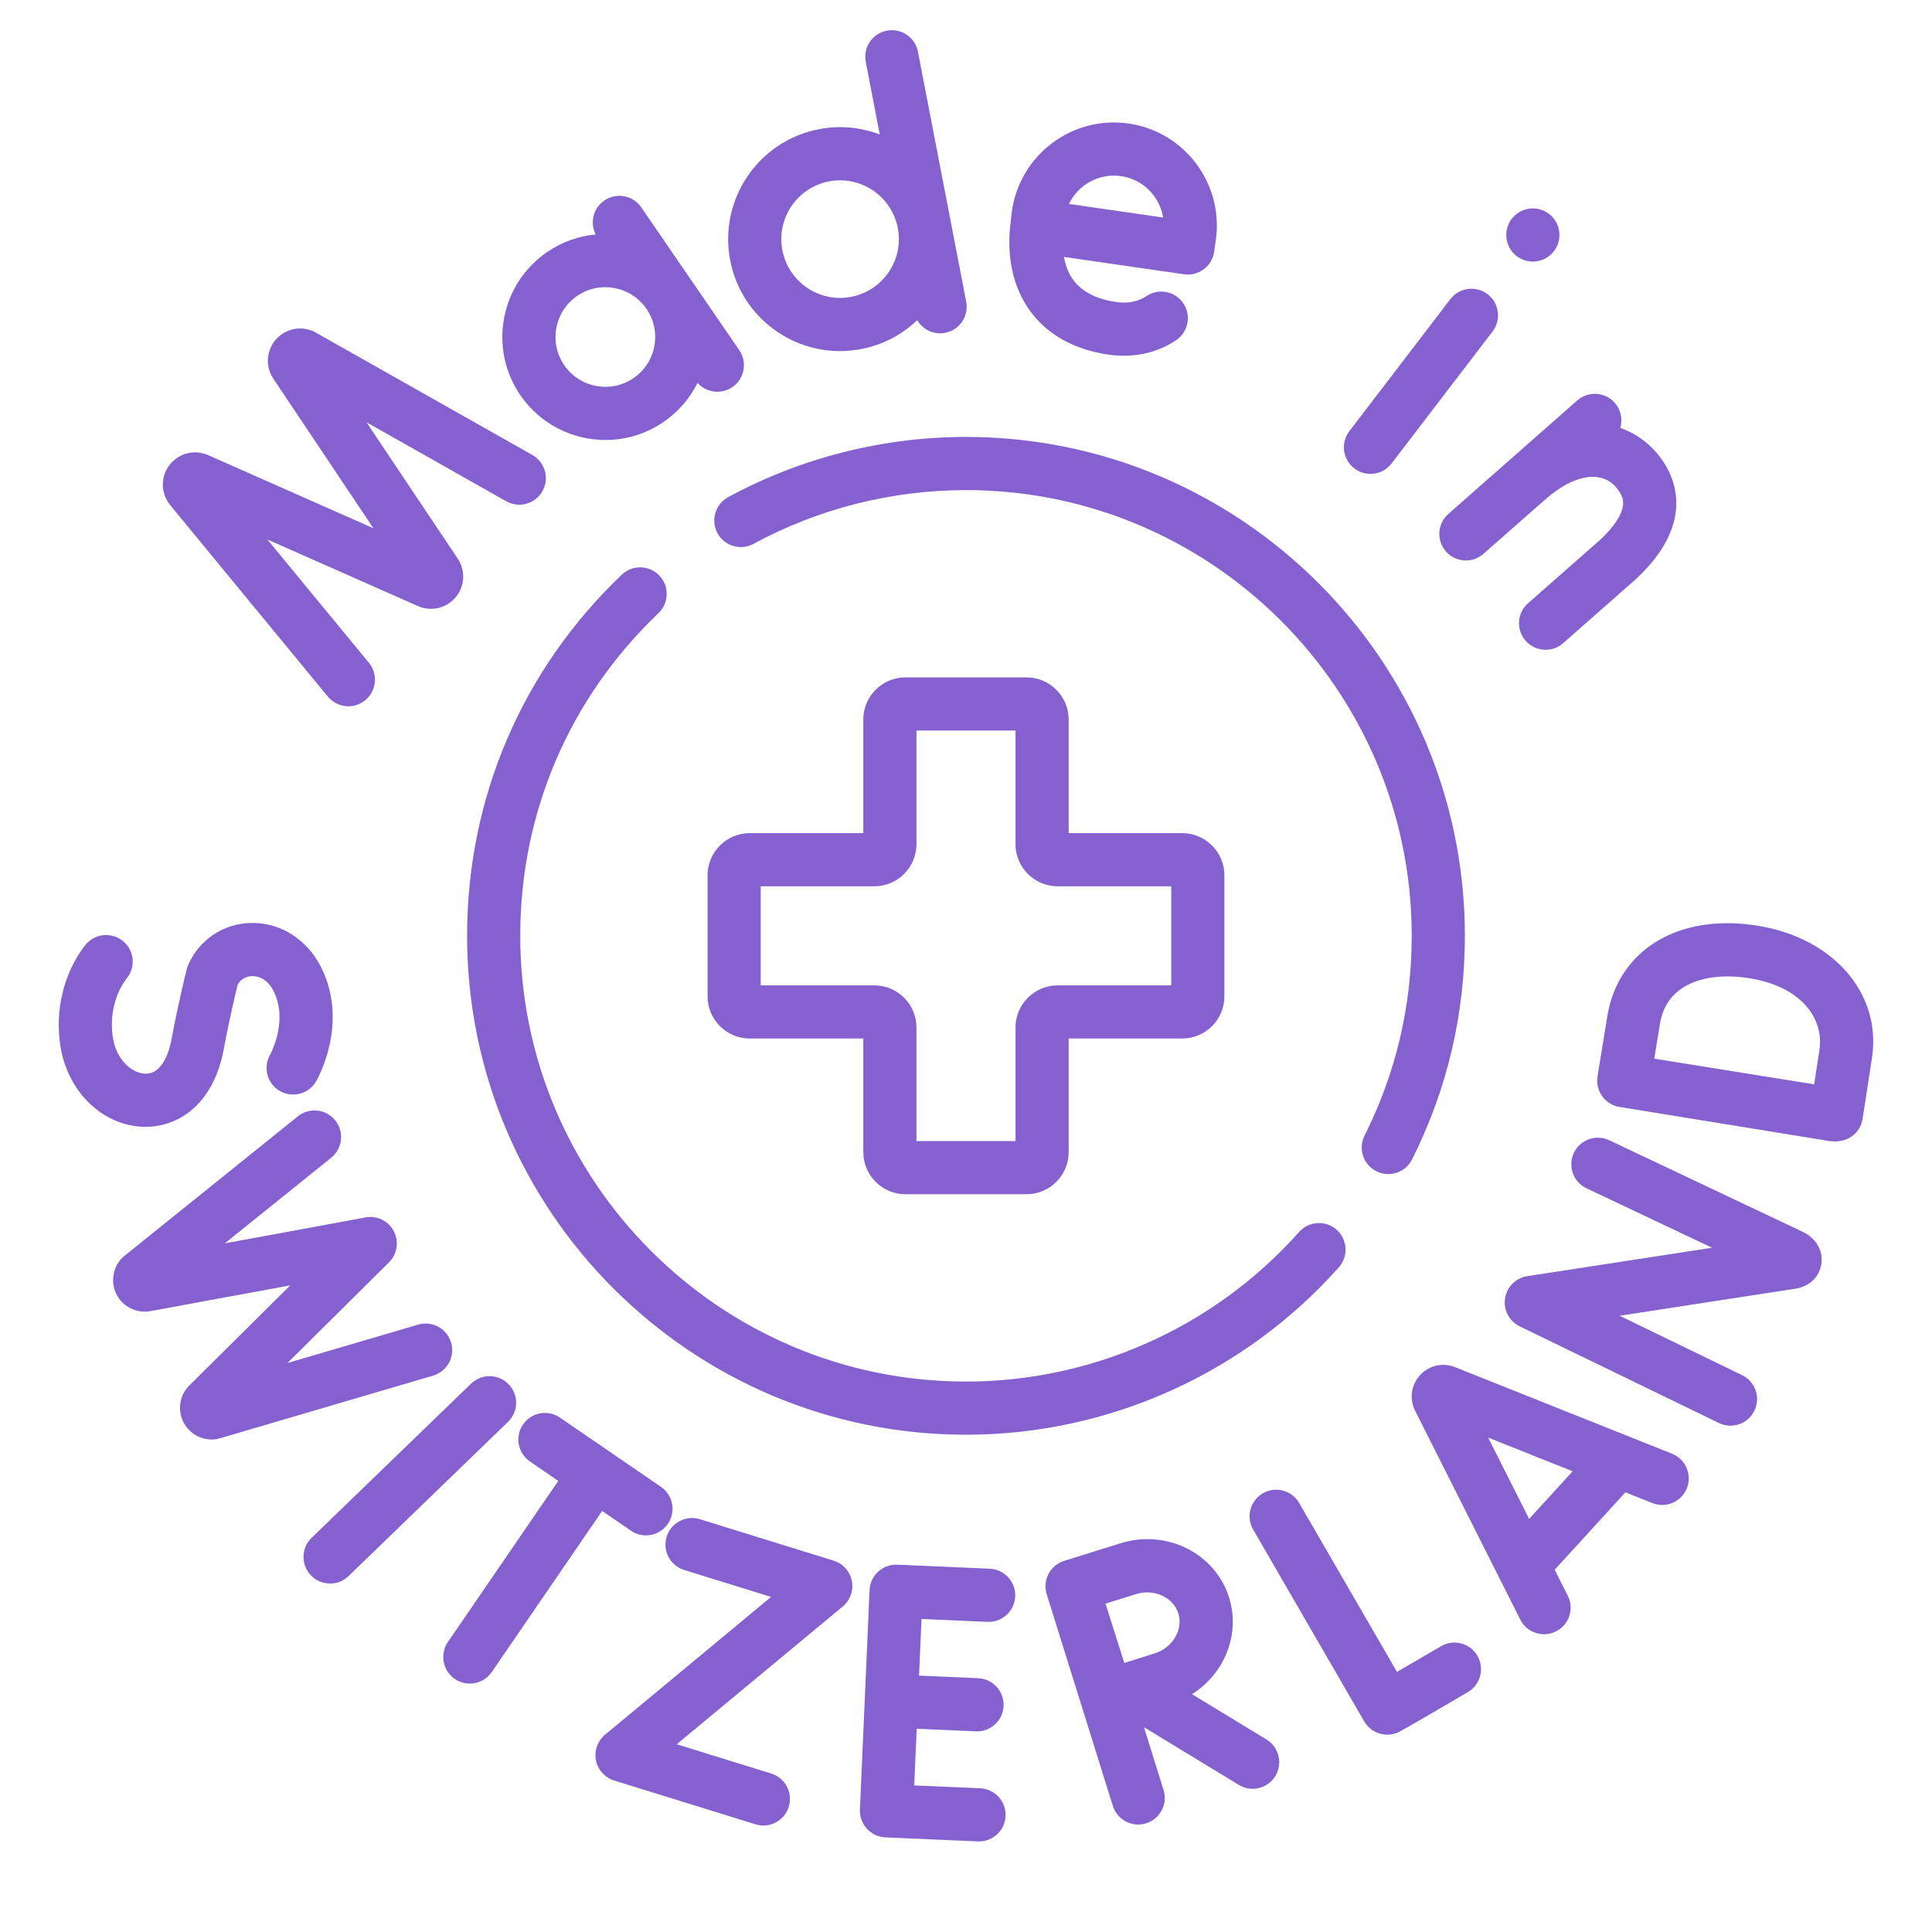 <?xml version="1.0" encoding="UTF-8"?> <svg xmlns="http://www.w3.org/2000/svg" width="64" height="64" viewBox="0 0 64 64" fill="none"><path d="M55.388 48.156L48.196 45.287C48.188 45.283 48.179 45.281 48.171 45.277C47.771 45.131 47.326 45.24 47.039 45.555C46.751 45.871 46.683 46.324 46.866 46.709C46.869 46.716 46.872 46.722 46.875 46.728L50.362 53.652C50.579 54.083 51.107 54.262 51.544 54.042C51.979 53.824 52.154 53.294 51.935 52.86L51.501 51.999L53.844 49.435L54.735 49.791C55.187 49.971 55.699 49.751 55.88 49.299C56.06 48.848 55.84 48.336 55.388 48.156ZM50.654 50.316L49.297 47.622L52.096 48.738L50.654 50.316Z" fill="#8461CF"></path><path d="M59.727 40.81L53.309 37.772C52.869 37.564 52.345 37.752 52.136 38.191C51.928 38.631 52.116 39.156 52.556 39.364L56.715 41.333L50.593 42.274C50.212 42.333 49.914 42.632 49.856 43.013C49.799 43.395 49.996 43.769 50.342 43.937L56.941 47.139C57.378 47.351 57.905 47.168 58.117 46.731C58.33 46.293 58.147 45.766 57.709 45.554L53.653 43.586L59.486 42.688C59.938 42.618 60.272 42.298 60.335 41.872C60.401 41.438 60.165 41.022 59.727 40.81Z" fill="#8461CF"></path><path d="M47.735 54.534C47.233 54.828 46.694 55.142 46.277 55.384L43.037 49.788C42.793 49.367 42.254 49.223 41.834 49.467C41.413 49.711 41.269 50.249 41.513 50.67L45.191 57.023C45.406 57.394 45.857 57.557 46.26 57.408C46.35 57.374 46.41 57.352 48.626 56.053C49.045 55.807 49.186 55.267 48.94 54.848C48.694 54.428 48.154 54.288 47.735 54.534Z" fill="#8461CF"></path><path d="M16.85 45.856C16.512 45.506 15.954 45.497 15.605 45.835L10.322 50.943C9.973 51.281 9.964 51.838 10.302 52.188C10.64 52.538 11.197 52.547 11.547 52.209L16.829 47.101C17.179 46.763 17.188 46.206 16.85 45.856Z" fill="#8461CF"></path><path d="M32.789 51.966L29.724 51.832C29.239 51.812 28.827 52.187 28.806 52.673L28.486 59.947C28.476 60.18 28.559 60.408 28.717 60.58C28.874 60.752 29.094 60.855 29.327 60.865L32.392 60.999C32.405 61 32.419 61 32.432 61C32.9 61 33.29 60.631 33.311 60.158C33.332 59.673 32.955 59.261 32.47 59.24L30.285 59.144L30.367 57.267L32.326 57.353C32.339 57.353 32.352 57.354 32.365 57.354C32.834 57.354 33.224 56.984 33.245 56.512C33.266 56.026 32.889 55.615 32.403 55.593L30.444 55.507L30.527 53.63L32.712 53.726C33.197 53.747 33.609 53.37 33.63 52.885C33.651 52.399 33.275 51.988 32.789 51.966Z" fill="#8461CF"></path><path d="M58.235 30.667C57.049 30.474 55.958 30.613 55.083 31.07C54.084 31.591 53.431 32.513 53.244 33.665L52.92 35.658C52.882 35.889 52.938 36.126 53.075 36.315C53.212 36.505 53.418 36.632 53.649 36.669L53.654 36.67H53.655L60.571 37.794C61.197 37.896 61.624 37.537 61.699 37.068C61.708 37.007 61.934 35.585 62.016 35.016C62.322 32.902 60.732 31.073 58.235 30.667ZM60.273 34.764C60.235 35.03 60.162 35.499 60.097 35.92L54.8 35.07L54.982 33.948C55.082 33.331 55.382 32.901 55.898 32.632C56.425 32.356 57.155 32.276 57.953 32.406C59.749 32.697 60.413 33.8 60.273 34.764Z" fill="#8461CF"></path><path d="M4.829 37.328C5.852 37.328 7.065 36.647 7.417 34.734C7.592 33.782 7.808 32.886 7.874 32.618C8.006 32.373 8.247 32.338 8.348 32.335C8.487 32.333 8.833 32.372 9.063 32.832C9.557 33.817 8.964 34.908 8.947 34.939C8.706 35.359 8.849 35.895 9.267 36.139C9.687 36.383 10.227 36.241 10.472 35.821C10.517 35.743 11.568 33.9 10.638 32.043C10.171 31.109 9.274 30.545 8.298 30.575C7.383 30.601 6.591 31.137 6.231 31.973C6.213 32.016 6.198 32.06 6.187 32.105C6.175 32.15 5.904 33.223 5.685 34.416C5.621 34.763 5.41 35.567 4.829 35.567C4.828 35.567 4.827 35.567 4.826 35.567C4.393 35.565 3.871 35.133 3.747 34.413C3.62 33.683 3.793 32.929 4.209 32.397C4.509 32.014 4.441 31.46 4.057 31.161C3.674 30.862 3.121 30.929 2.821 31.313C2.104 32.231 1.802 33.502 2.011 34.714C2.273 36.222 3.453 37.321 4.817 37.328C4.821 37.328 4.825 37.328 4.829 37.328Z" fill="#8461CF"></path><path d="M27.615 51.699L23.186 50.326C22.721 50.182 22.228 50.442 22.084 50.906C21.94 51.371 22.2 51.864 22.665 52.008L25.542 52.9L20.044 57.463C19.795 57.67 19.679 57.995 19.742 58.312C19.805 58.629 20.037 58.886 20.345 58.982L25.027 60.433C25.114 60.46 25.202 60.473 25.288 60.473C25.664 60.473 26.012 60.23 26.129 59.853C26.273 59.388 26.013 58.895 25.549 58.751L22.418 57.781L27.917 53.217C28.165 53.011 28.281 52.685 28.218 52.368C28.155 52.051 27.924 51.794 27.615 51.699Z" fill="#8461CF"></path><path d="M14.944 44.476C14.807 44.01 14.317 43.742 13.851 43.88L9.522 45.152L12.885 41.818C13.23 41.475 13.233 40.918 12.89 40.572C12.657 40.337 12.324 40.261 12.026 40.345L7.446 41.188L10.971 38.352C11.35 38.047 11.41 37.493 11.105 37.114C10.8 36.735 10.246 36.675 9.867 36.98L4.119 41.605C3.759 41.895 3.629 42.443 3.869 42.895C4.053 43.24 4.411 43.45 4.793 43.45C4.986 43.45 4.775 43.463 9.615 42.58L6.268 45.899C5.957 46.204 5.862 46.709 6.085 47.129C6.326 47.581 6.849 47.774 7.283 47.646L14.348 45.569C14.814 45.432 15.081 44.943 14.944 44.476Z" fill="#8461CF"></path><path d="M20.901 50.706C21.053 50.811 21.226 50.861 21.398 50.861C21.678 50.861 21.954 50.727 22.125 50.478C22.4 50.077 22.297 49.529 21.896 49.254L18.549 46.96C18.148 46.685 17.6 46.787 17.325 47.188C17.05 47.59 17.152 48.138 17.554 48.413L18.494 49.057L14.838 54.392C14.563 54.793 14.665 55.341 15.066 55.616C15.468 55.891 16.016 55.788 16.291 55.387L19.947 50.053L20.901 50.706Z" fill="#8461CF"></path><path d="M41.954 57.623L39.487 56.123C40.559 55.447 41.097 54.145 40.715 52.922C40.257 51.453 38.642 50.646 37.117 51.123L35.253 51.705C35.253 51.705 35.252 51.705 35.252 51.706C35.252 51.706 35.251 51.706 35.251 51.706C34.787 51.851 34.528 52.344 34.673 52.809L36.864 59.822C37.009 60.288 37.505 60.545 37.967 60.4C38.431 60.255 38.69 59.761 38.545 59.297L37.895 57.216L41.039 59.128C41.455 59.381 41.996 59.248 42.248 58.833C42.501 58.417 42.369 57.876 41.954 57.623ZM38.256 54.768C38.02 54.842 37.615 54.97 37.244 55.088L36.622 53.122L37.642 52.804C38.23 52.62 38.868 52.914 39.034 53.447C39.201 53.979 38.844 54.584 38.256 54.768Z" fill="#8461CF"></path><path d="M24.121 16.469C23.694 16.701 23.536 17.235 23.768 17.663C24 18.09 24.534 18.248 24.962 18.016C27.107 16.851 29.541 16.235 31.999 16.235C40.141 16.235 46.765 22.858 46.765 31C46.765 33.327 46.239 35.554 45.203 37.617C44.984 38.052 45.16 38.581 45.594 38.799C45.721 38.863 45.856 38.893 45.989 38.893C46.311 38.893 46.622 38.715 46.776 38.408C47.937 36.096 48.526 33.604 48.526 31C48.526 21.887 41.112 14.474 31.999 14.474C29.248 14.474 26.524 15.164 24.121 16.469Z" fill="#8461CF"></path><path d="M21.812 20.312C22.164 19.976 22.177 19.419 21.842 19.067C21.506 18.715 20.949 18.702 20.597 19.037C17.293 22.188 15.473 26.436 15.473 31C15.473 40.113 22.887 47.527 31.999 47.527C36.714 47.527 41.215 45.505 44.351 41.981C44.674 41.617 44.642 41.061 44.278 40.737C43.915 40.414 43.358 40.447 43.035 40.81C40.234 43.959 36.211 45.766 31.999 45.766C23.858 45.766 17.234 39.142 17.234 31C17.234 26.922 18.86 23.127 21.812 20.312Z" fill="#8461CF"></path><path d="M34.004 22.439H29.995C29.225 22.439 28.598 23.066 28.598 23.837V27.599H24.836C24.065 27.599 23.439 28.226 23.439 28.996V33.004C23.439 33.775 24.065 34.402 24.836 34.402H28.598V38.164C28.598 38.934 29.225 39.561 29.995 39.561H34.004C34.774 39.561 35.401 38.934 35.401 38.164V34.402H39.163C39.933 34.402 40.56 33.775 40.56 33.004V28.996C40.56 28.226 39.933 27.599 39.163 27.599H35.401V23.837C35.401 23.066 34.774 22.439 34.004 22.439ZM38.799 29.36V32.641H35.037C34.267 32.641 33.64 33.267 33.64 34.038V37.8H30.359V34.038C30.359 33.267 29.732 32.641 28.962 32.641H25.2V29.36H28.962C29.732 29.36 30.359 28.733 30.359 27.963V24.201H33.64V27.963C33.64 28.733 34.267 29.36 35.037 29.36H38.799Z" fill="#8461CF"></path><path d="M10.86 23.075C11.169 23.449 11.723 23.505 12.1 23.195C12.475 22.886 12.529 22.331 12.22 21.955L8.856 17.87L13.85 20.079C13.86 20.084 13.87 20.088 13.88 20.092C14.309 20.263 14.797 20.14 15.094 19.786C15.39 19.433 15.427 18.931 15.184 18.538C15.179 18.529 15.173 18.52 15.167 18.511L12.14 13.988L16.769 16.605C17.192 16.844 17.73 16.695 17.969 16.271C18.208 15.848 18.059 15.311 17.636 15.072L10.456 11.014C10.031 10.78 9.501 10.863 9.168 11.214C8.834 11.566 8.778 12.099 9.033 12.511C9.039 12.52 9.045 12.529 9.05 12.538L12.37 17.499L6.888 15.074C6.878 15.07 6.868 15.066 6.858 15.062C6.408 14.882 5.892 15.029 5.603 15.419C5.315 15.809 5.326 16.345 5.636 16.731L10.86 23.075Z" fill="#8461CF"></path><path d="M50.039 15.21C50.039 15.211 50.039 15.211 50.038 15.211L47.978 17.025C47.613 17.346 47.577 17.903 47.899 18.268C48.22 18.633 48.777 18.668 49.141 18.347L51.205 16.531C52.12 15.726 53.03 15.568 53.525 16.13C53.761 16.399 53.776 16.592 53.767 16.714C53.75 16.933 53.595 17.404 52.752 18.106C52.746 18.111 52.74 18.116 52.734 18.122L50.618 19.984C50.253 20.305 50.218 20.861 50.539 21.226C50.713 21.424 50.956 21.525 51.2 21.525C51.407 21.525 51.614 21.453 51.782 21.305L53.888 19.451C54.904 18.603 55.454 17.728 55.522 16.85C55.574 16.179 55.341 15.528 54.847 14.966C54.536 14.613 54.136 14.336 53.675 14.176C53.757 13.896 53.7 13.58 53.492 13.344C53.171 12.979 52.614 12.944 52.249 13.265L50.042 15.208C50.041 15.209 50.04 15.21 50.039 15.21Z" fill="#8461CF"></path><path d="M44.864 15.517C45.253 15.814 45.805 15.736 46.099 15.352L49.443 10.981C49.739 10.594 49.665 10.042 49.279 9.746C48.892 9.451 48.34 9.524 48.044 9.91L44.7 14.282C44.404 14.669 44.478 15.221 44.864 15.517Z" fill="#8461CF"></path><path d="M50.777 8.665C51.264 8.665 51.658 8.27 51.658 7.784C51.658 7.298 51.264 6.904 50.777 6.904C50.291 6.904 49.897 7.298 49.897 7.784C49.897 8.27 50.291 8.665 50.777 8.665Z" fill="#8461CF"></path><path d="M20.058 14.575C20.723 14.575 21.395 14.381 21.983 13.977C22.47 13.643 22.852 13.199 23.107 12.685C23.278 12.876 23.519 12.977 23.763 12.977C23.935 12.977 24.108 12.927 24.261 12.823C24.662 12.547 24.764 11.999 24.488 11.598L21.243 6.869C20.968 6.469 20.42 6.367 20.019 6.642C19.65 6.895 19.535 7.379 19.733 7.767C19.161 7.82 18.609 8.017 18.122 8.351C17.371 8.867 16.865 9.644 16.699 10.54C16.532 11.436 16.724 12.343 17.24 13.095C17.9 14.057 18.97 14.575 20.058 14.575ZM18.43 10.862C18.511 10.429 18.755 10.053 19.119 9.803C19.397 9.612 19.719 9.513 20.049 9.513C20.151 9.513 20.253 9.523 20.355 9.542C20.788 9.622 21.164 9.867 21.414 10.23C21.663 10.594 21.756 11.033 21.676 11.466C21.595 11.9 21.35 12.276 20.987 12.525C20.236 13.04 19.207 12.849 18.692 12.098C18.442 11.735 18.349 11.296 18.43 10.862Z" fill="#8461CF"></path><path d="M36.729 11.748C37.544 11.864 38.313 11.7 38.956 11.273C39.361 11.004 39.471 10.457 39.202 10.052C38.933 9.647 38.386 9.537 37.981 9.806C37.7 9.993 37.363 10.06 36.977 10.005C36.259 9.903 35.753 9.617 35.475 9.156C35.364 8.972 35.288 8.753 35.243 8.511L39.224 9.086C39.705 9.155 40.153 8.82 40.221 8.338L40.276 7.949C40.541 6.087 39.242 4.356 37.379 4.091C35.517 3.826 33.786 5.127 33.521 6.992C33.519 7.002 33.518 7.013 33.517 7.023L33.489 7.286C33.34 8.339 33.505 9.3 33.967 10.066C34.356 10.71 35.15 11.524 36.729 11.748ZM37.131 5.834C37.568 5.896 37.954 6.125 38.219 6.477C38.382 6.695 38.487 6.945 38.529 7.206L35.41 6.756C35.714 6.124 36.402 5.73 37.131 5.834Z" fill="#8461CF"></path><path d="M25.752 10.993C26.372 11.412 27.088 11.63 27.822 11.63C28.058 11.63 28.295 11.608 28.532 11.562C29.254 11.422 29.887 11.081 30.383 10.607C30.539 10.873 30.827 11.042 31.141 11.042C31.197 11.042 31.253 11.037 31.309 11.026C31.787 10.934 32.099 10.472 32.007 9.994L31.471 7.218C31.471 7.218 31.471 7.218 31.471 7.217L30.408 1.714C30.316 1.236 29.855 0.924 29.376 1.016C28.899 1.108 28.587 1.57 28.679 2.048L29.143 4.454C28.521 4.217 27.827 4.144 27.126 4.28C25.119 4.667 23.801 6.616 24.188 8.624C24.376 9.596 24.931 10.438 25.752 10.993ZM27.46 6.009C27.584 5.985 27.708 5.973 27.83 5.973C28.744 5.973 29.562 6.622 29.741 7.552C29.945 8.606 29.253 9.629 28.199 9.833C27.688 9.932 27.169 9.825 26.738 9.534C26.308 9.243 26.016 8.801 25.918 8.29C25.714 7.236 26.406 6.212 27.46 6.009Z" fill="#8461CF"></path></svg> 
